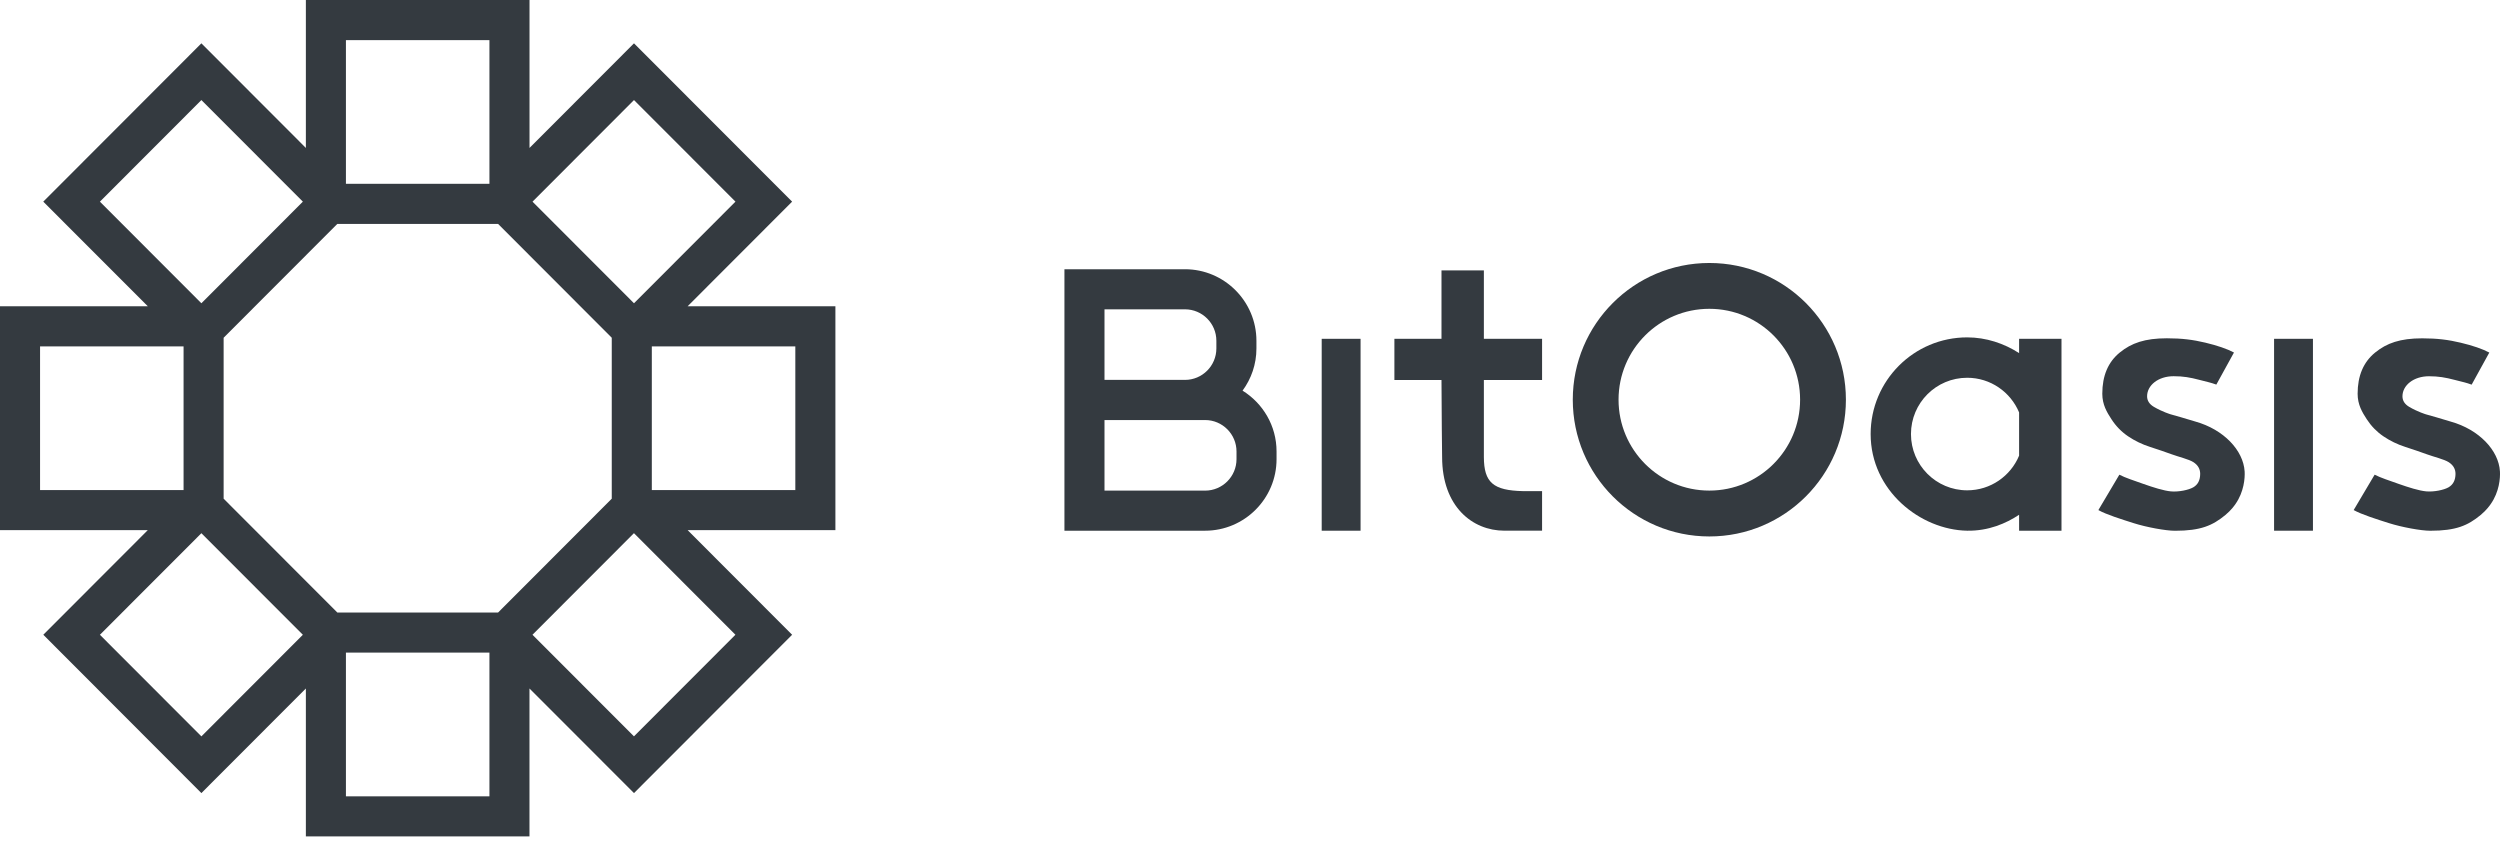 <svg width="124" height="42" viewBox="0 0 124 42" fill="none" xmlns="http://www.w3.org/2000/svg">
<path d="M67.484 16.805H65.556V26.323H67.484V16.805Z" fill="#343A40"/>
<path d="M114.722 16.805H112.794V26.323H114.722V16.805Z" fill="#343A40"/>
<path fill-rule="evenodd" clip-rule="evenodd" d="M71.498 13.413V16.804H69.162V18.848H71.498C71.498 20.196 71.529 22.667 71.529 22.667C71.529 25.125 73.032 26.322 74.617 26.322H76.487V24.36H75.546C74.065 24.328 73.604 23.936 73.6 22.669V18.848H76.487V16.804H73.6V13.413H71.498Z" fill="#343A40"/>
<path fill-rule="evenodd" clip-rule="evenodd" d="M91.557 19.825C91.557 16.08 88.525 13.044 84.784 13.044C81.044 13.044 78.01 16.08 78.01 19.825C78.01 23.57 81.042 26.608 84.784 26.608C88.525 26.608 91.557 23.57 91.557 19.825ZM80.28 19.825C80.28 17.335 82.296 15.317 84.783 15.317C87.269 15.317 89.285 17.335 89.285 19.825C89.285 22.315 87.269 24.333 84.783 24.333C82.296 24.333 80.28 22.315 80.28 19.825Z" fill="#343A40"/>
<path fill-rule="evenodd" clip-rule="evenodd" d="M102.25 26.323V16.804H100.147V17.514C99.398 17.032 98.51 16.734 97.572 16.734C94.928 16.734 92.784 18.881 92.784 21.529C92.784 24.339 95.254 26.282 97.572 26.323C98.625 26.34 99.497 25.964 100.147 25.533V26.323H102.25ZM97.572 24.32C96.032 24.32 94.784 23.07 94.784 21.529C94.784 19.987 96.032 18.737 97.572 18.737C98.732 18.737 99.726 19.447 100.147 20.456V22.601C99.728 23.61 98.733 24.32 97.572 24.32Z" fill="#343A40"/>
<path fill-rule="evenodd" clip-rule="evenodd" d="M108.888 20.908C108.342 20.741 107.938 20.626 107.66 20.549C107.66 20.549 107.252 20.427 106.831 20.179C106.607 20.046 106.496 19.871 106.496 19.654C106.496 19.111 107.048 18.66 107.812 18.66C108.285 18.66 108.628 18.72 109.089 18.841C109.548 18.961 109.627 18.968 109.93 19.076L110.805 17.485C110.464 17.304 109.99 17.141 109.386 16.996C108.781 16.852 108.228 16.779 107.478 16.779C106.386 16.779 105.719 17.015 105.141 17.485C104.563 17.955 104.274 18.636 104.274 19.529C104.274 20.072 104.503 20.448 104.727 20.792C104.949 21.136 105.226 21.419 105.556 21.642C105.885 21.864 106.245 22.039 106.64 22.166C107.034 22.293 107.396 22.417 107.724 22.536C108.051 22.657 108.571 22.779 108.794 22.924C109.018 23.07 109.129 23.262 109.129 23.503C109.129 23.817 109.015 24.04 108.784 24.172C108.554 24.305 108.058 24.407 107.679 24.373C107.326 24.342 106.786 24.17 106.323 24.006C105.831 23.831 105.421 23.701 105.12 23.545L104.079 25.3C104.461 25.517 105.232 25.759 105.835 25.95C106.462 26.149 107.417 26.326 107.881 26.326C109.155 26.326 109.741 26.069 110.379 25.544C110.678 25.297 110.844 25.051 110.883 24.995C111.3 24.396 111.354 23.718 111.334 23.383C111.269 22.338 110.3 21.303 108.888 20.908Z" fill="#343A40"/>
<path fill-rule="evenodd" clip-rule="evenodd" d="M121.447 24.171C121.217 24.304 120.72 24.406 120.342 24.372C119.989 24.341 119.449 24.169 118.985 24.005C118.494 23.83 118.084 23.7 117.782 23.544L116.742 25.299C117.124 25.515 117.895 25.758 118.498 25.949C119.125 26.148 120.08 26.325 120.544 26.325C121.818 26.325 122.404 26.068 123.041 25.543C123.341 25.296 123.507 25.049 123.545 24.994C123.963 24.395 124.017 23.717 123.997 23.381C123.935 22.34 122.966 21.305 121.554 20.91C121.008 20.743 120.604 20.628 120.326 20.551C120.326 20.551 119.918 20.429 119.497 20.181C119.273 20.048 119.162 19.873 119.162 19.657C119.162 19.113 119.714 18.662 120.476 18.662C120.949 18.662 121.292 18.722 121.753 18.843C122.213 18.963 122.291 18.969 122.594 19.078L123.47 17.487C123.128 17.306 122.655 17.143 122.05 16.998C121.446 16.854 120.892 16.781 120.142 16.781C119.05 16.781 118.384 17.017 117.806 17.487C117.227 17.957 116.938 18.638 116.938 19.531C116.938 20.074 117.167 20.45 117.391 20.794C117.614 21.137 117.891 21.421 118.22 21.643C118.549 21.866 118.91 22.041 119.304 22.168C119.698 22.295 120.06 22.419 120.388 22.538C120.716 22.659 121.235 22.781 121.458 22.926C121.682 23.072 121.793 23.264 121.793 23.505C121.792 23.815 121.676 24.038 121.447 24.171Z" fill="#343A40"/>
<path fill-rule="evenodd" clip-rule="evenodd" d="M31.446 39.337L39.289 31.484L34.107 26.295H41.436V15.19H34.107L39.289 10.002L31.446 2.149L26.264 7.338V0H15.171V7.338L9.989 2.149L2.146 10.002L7.33 15.19H0V26.295H7.33L2.148 31.484L9.989 39.337L15.171 34.149V41.487H26.262V34.149L31.446 39.337ZM36.477 31.484L31.444 36.523L26.411 31.484L31.444 26.445L36.477 31.484ZM39.448 17.18V24.306H32.33V17.18H39.448ZM31.446 4.963L36.479 10.002L31.446 15.042L26.413 10.003L31.446 4.963ZM17.158 1.99H24.276V9.116H17.158V1.99ZM4.956 10.002L9.989 4.963L15.022 10.002L9.989 15.042L4.956 10.002ZM1.987 24.306V17.18H9.105V24.306H1.987ZM9.989 36.524L4.956 31.485L9.989 26.447L15.022 31.485L9.989 36.524ZM24.276 39.497H17.158V32.37H24.276V39.497ZM24.705 30.381H16.731L11.092 24.735V16.752L16.731 11.106H24.705L30.343 16.752V24.735L24.705 30.381Z" fill="#343A40"/>
<path fill-rule="evenodd" clip-rule="evenodd" d="M61.631 19.376C62.063 18.788 62.319 18.067 62.319 17.284V16.904C62.319 14.946 60.728 13.354 58.774 13.354H52.796V18.844V20.833V26.323H59.773C61.727 26.323 63.317 24.731 63.317 22.775V22.394C63.318 21.119 62.641 20.003 61.631 19.376ZM54.783 15.342H58.774C59.633 15.342 60.332 16.041 60.332 16.902V17.283C60.332 18.143 59.633 18.843 58.774 18.843H54.783V15.342ZM61.331 22.775C61.331 23.635 60.632 24.335 59.773 24.335H54.783V20.834H58.774H59.773C60.632 20.834 61.331 21.534 61.331 22.394V22.775Z" fill="#343A40"/>
</svg>
